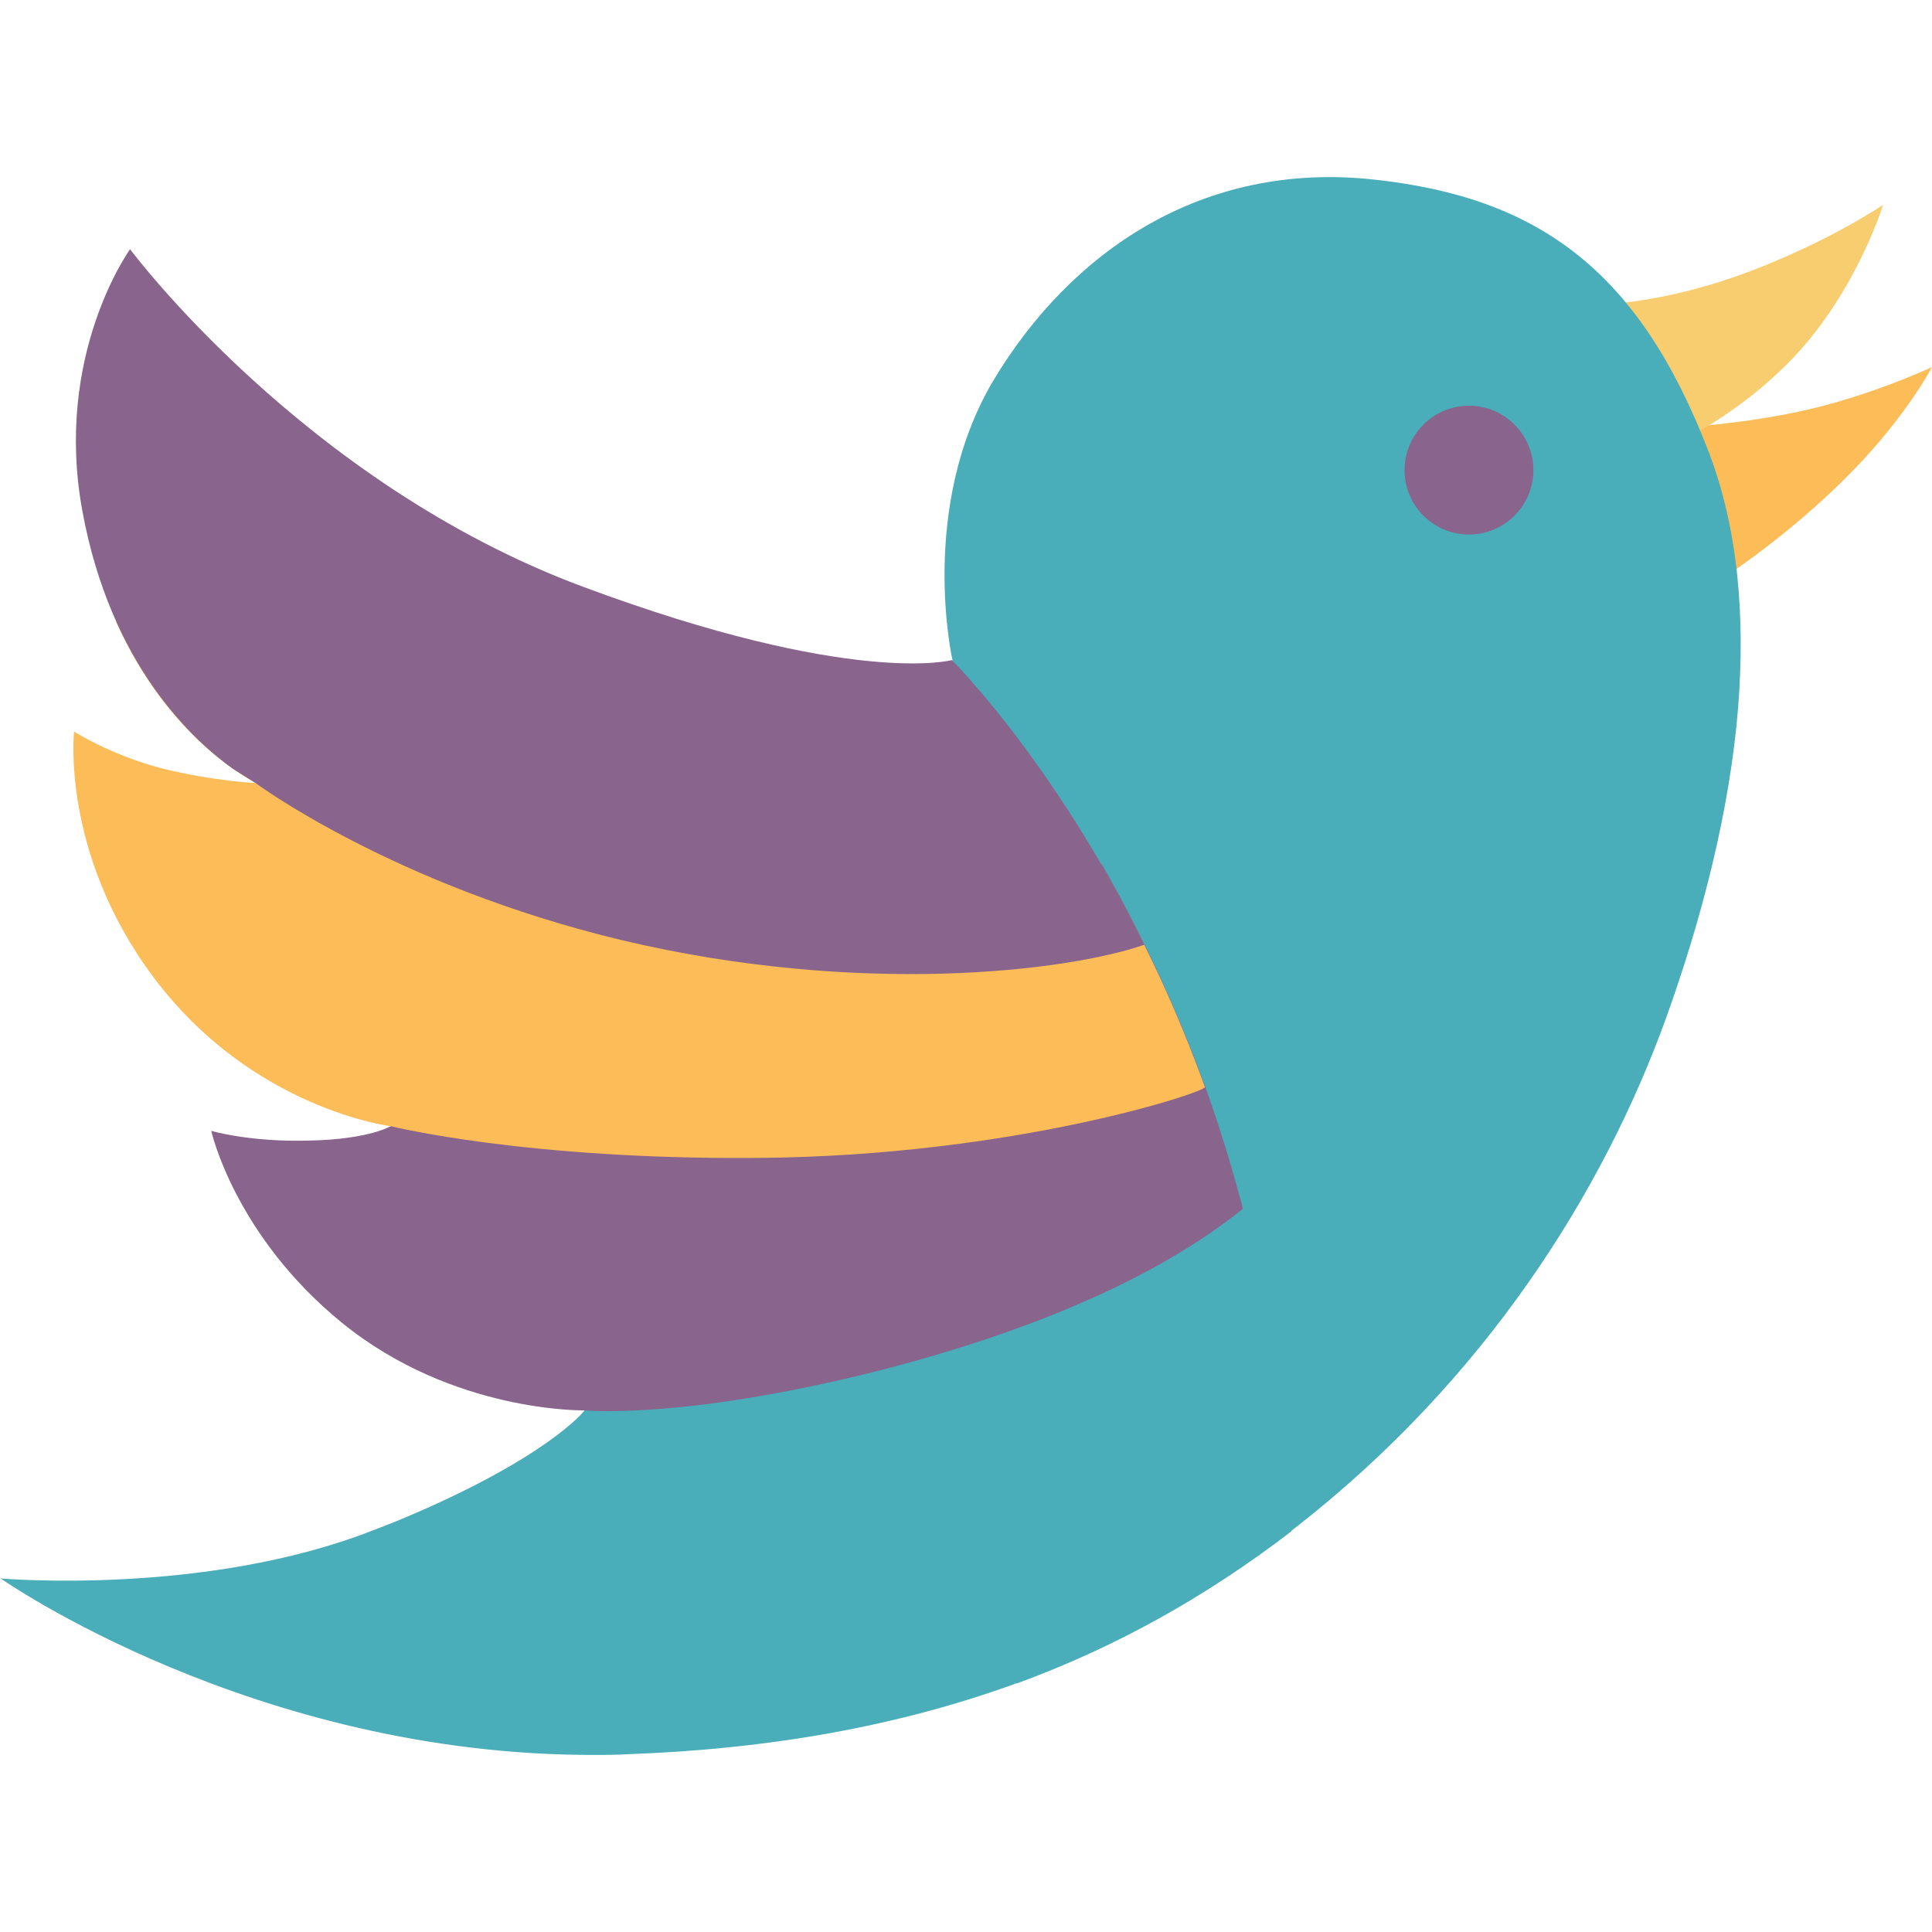 <?xml version="1.0" encoding="utf-8"?>
<!-- Generator: Adobe Illustrator 18.0.0, SVG Export Plug-In . SVG Version: 6.00 Build 0)  -->
<!DOCTYPE svg PUBLIC "-//W3C//DTD SVG 1.1//EN" "http://www.w3.org/Graphics/SVG/1.1/DTD/svg11.dtd">
<svg version="1.1" id="icon_x5F_twitter" xmlns="http://www.w3.org/2000/svg" xmlns:xlink="http://www.w3.org/1999/xlink" x="0px"
	 y="0px" viewBox="0 0 300 300" enable-background="new 0 0 300 300" xml:space="preserve">
<g>
	<path fill="#FCBC58" d="M265.7,91c0,0,10.3-6.4,20.1-16c9.8-9.5,14.2-18,14.2-18s-9.8,4.6-20.6,6.9c-10.8,2.3-20.8,2.6-20.8,2.6
		L265.7,91z"/>
	<path fill="#F7CD6F" d="M249.7,47.2c0,0,9.5-0.3,22.1-5.1s20.6-10.3,20.6-10.3s-4.1,13.4-13.9,23.7s-21.1,14.7-21.1,14.7
		L249.7,47.2z"/>
	<path fill="#49ADBA" d="M265.3,70.1c-10.7-27.8-26.1-39.4-51.8-42.2c-26.9-3-47.3,11.3-59.2,31.1c-11.8,19.8-6.4,43.5-6.4,43.5
		L90.7,219.1c0,0,79.7,40.1,109.7,18.7l0,0c0.3-0.2,0.6-0.5,0.9-0.7c0,0,0,0,0,0l0,0c29.3-22.9,47.6-51.9,57.4-79
		c5.5-15.3,9.9-32.1,11.2-48.3l0,0C271,95.7,269.9,82.1,265.3,70.1z"/>
	<circle fill="#89648C" cx="228.1" cy="73" r="10"/>
	<path fill="#49ADBA" d="M90.7,219.1l14.8-22l87.5-9.5c5.5,21,7.1,39.2,7.5,50.2c-13.3,10.2-27.3,18-42.6,23.6l-70.1-17.6
		L90.7,219.1z"/>
	<path fill="#49ADBA" d="M122.5,244.1c-21.9-13.8-31.8-25-31.8-25s-5.7,7.3-28.4,16.8c0,0,0,0,0,0c-1.4,0.6-2.8,1.1-4.3,1.7
		c-26.2,10.3-57.9,7.5-57.9,7.5s39.3,27.6,92.4,27.4l0,0c0,0,0,0,0,0c1.6,0,3.2,0,4.8-0.1c22.4-0.8,42.3-4.4,60.5-11
		C146.4,256.9,133.4,251,122.5,244.1z"/>
	<path fill="#89648C" d="M135.8,213c34.3-8.7,50.2-19.7,57.2-25.3c-1.6-6.1-3.5-12.4-5.8-18.8c-4.9-13.5-10.6-25.1-16.1-34.7
		L33.5,161.9c13.5,11.2,27.3,12.9,27.3,12.9s-3.3,2.1-12.6,2.3c-9.3,0.3-15.4-1.5-15.4-1.5s3.6,16.2,20.3,29.8
		c17.2,14,37.6,13.6,37.6,13.6S105.8,220.5,135.8,213z"/>
	<path fill="#FCBC58" d="M187.1,168.8c-8.8-24.4-20.4-42.5-28.7-53.6L18,96.5c8.4,18.8,21.8,25.1,21.8,25.1s-6.7-0.3-14.7-2.3
		c-8-2.1-13.6-5.7-13.6-5.7s-2.1,18.8,12.3,38.1c15.4,20.6,37,23.2,37,23.2s20.9,5.2,56.9,4.9C157.6,179.5,187.4,169.5,187.1,168.8z
		"/>
	<path fill="#89648C" d="M177.7,146.7c-14.1-28.6-29.9-44.2-29.9-44.2s-15.4,4.2-57.3-11.4C47.2,75,20.2,38.7,20.2,38.7
		S8.3,55.1,12.8,79.4c4.4,23.9,17.2,35.6,23.4,40l3.5,2.2c0,0,21.4,15.9,56.9,24.4C133.3,154.7,165.5,150.9,177.7,146.7z"/>
</g>
</svg>
